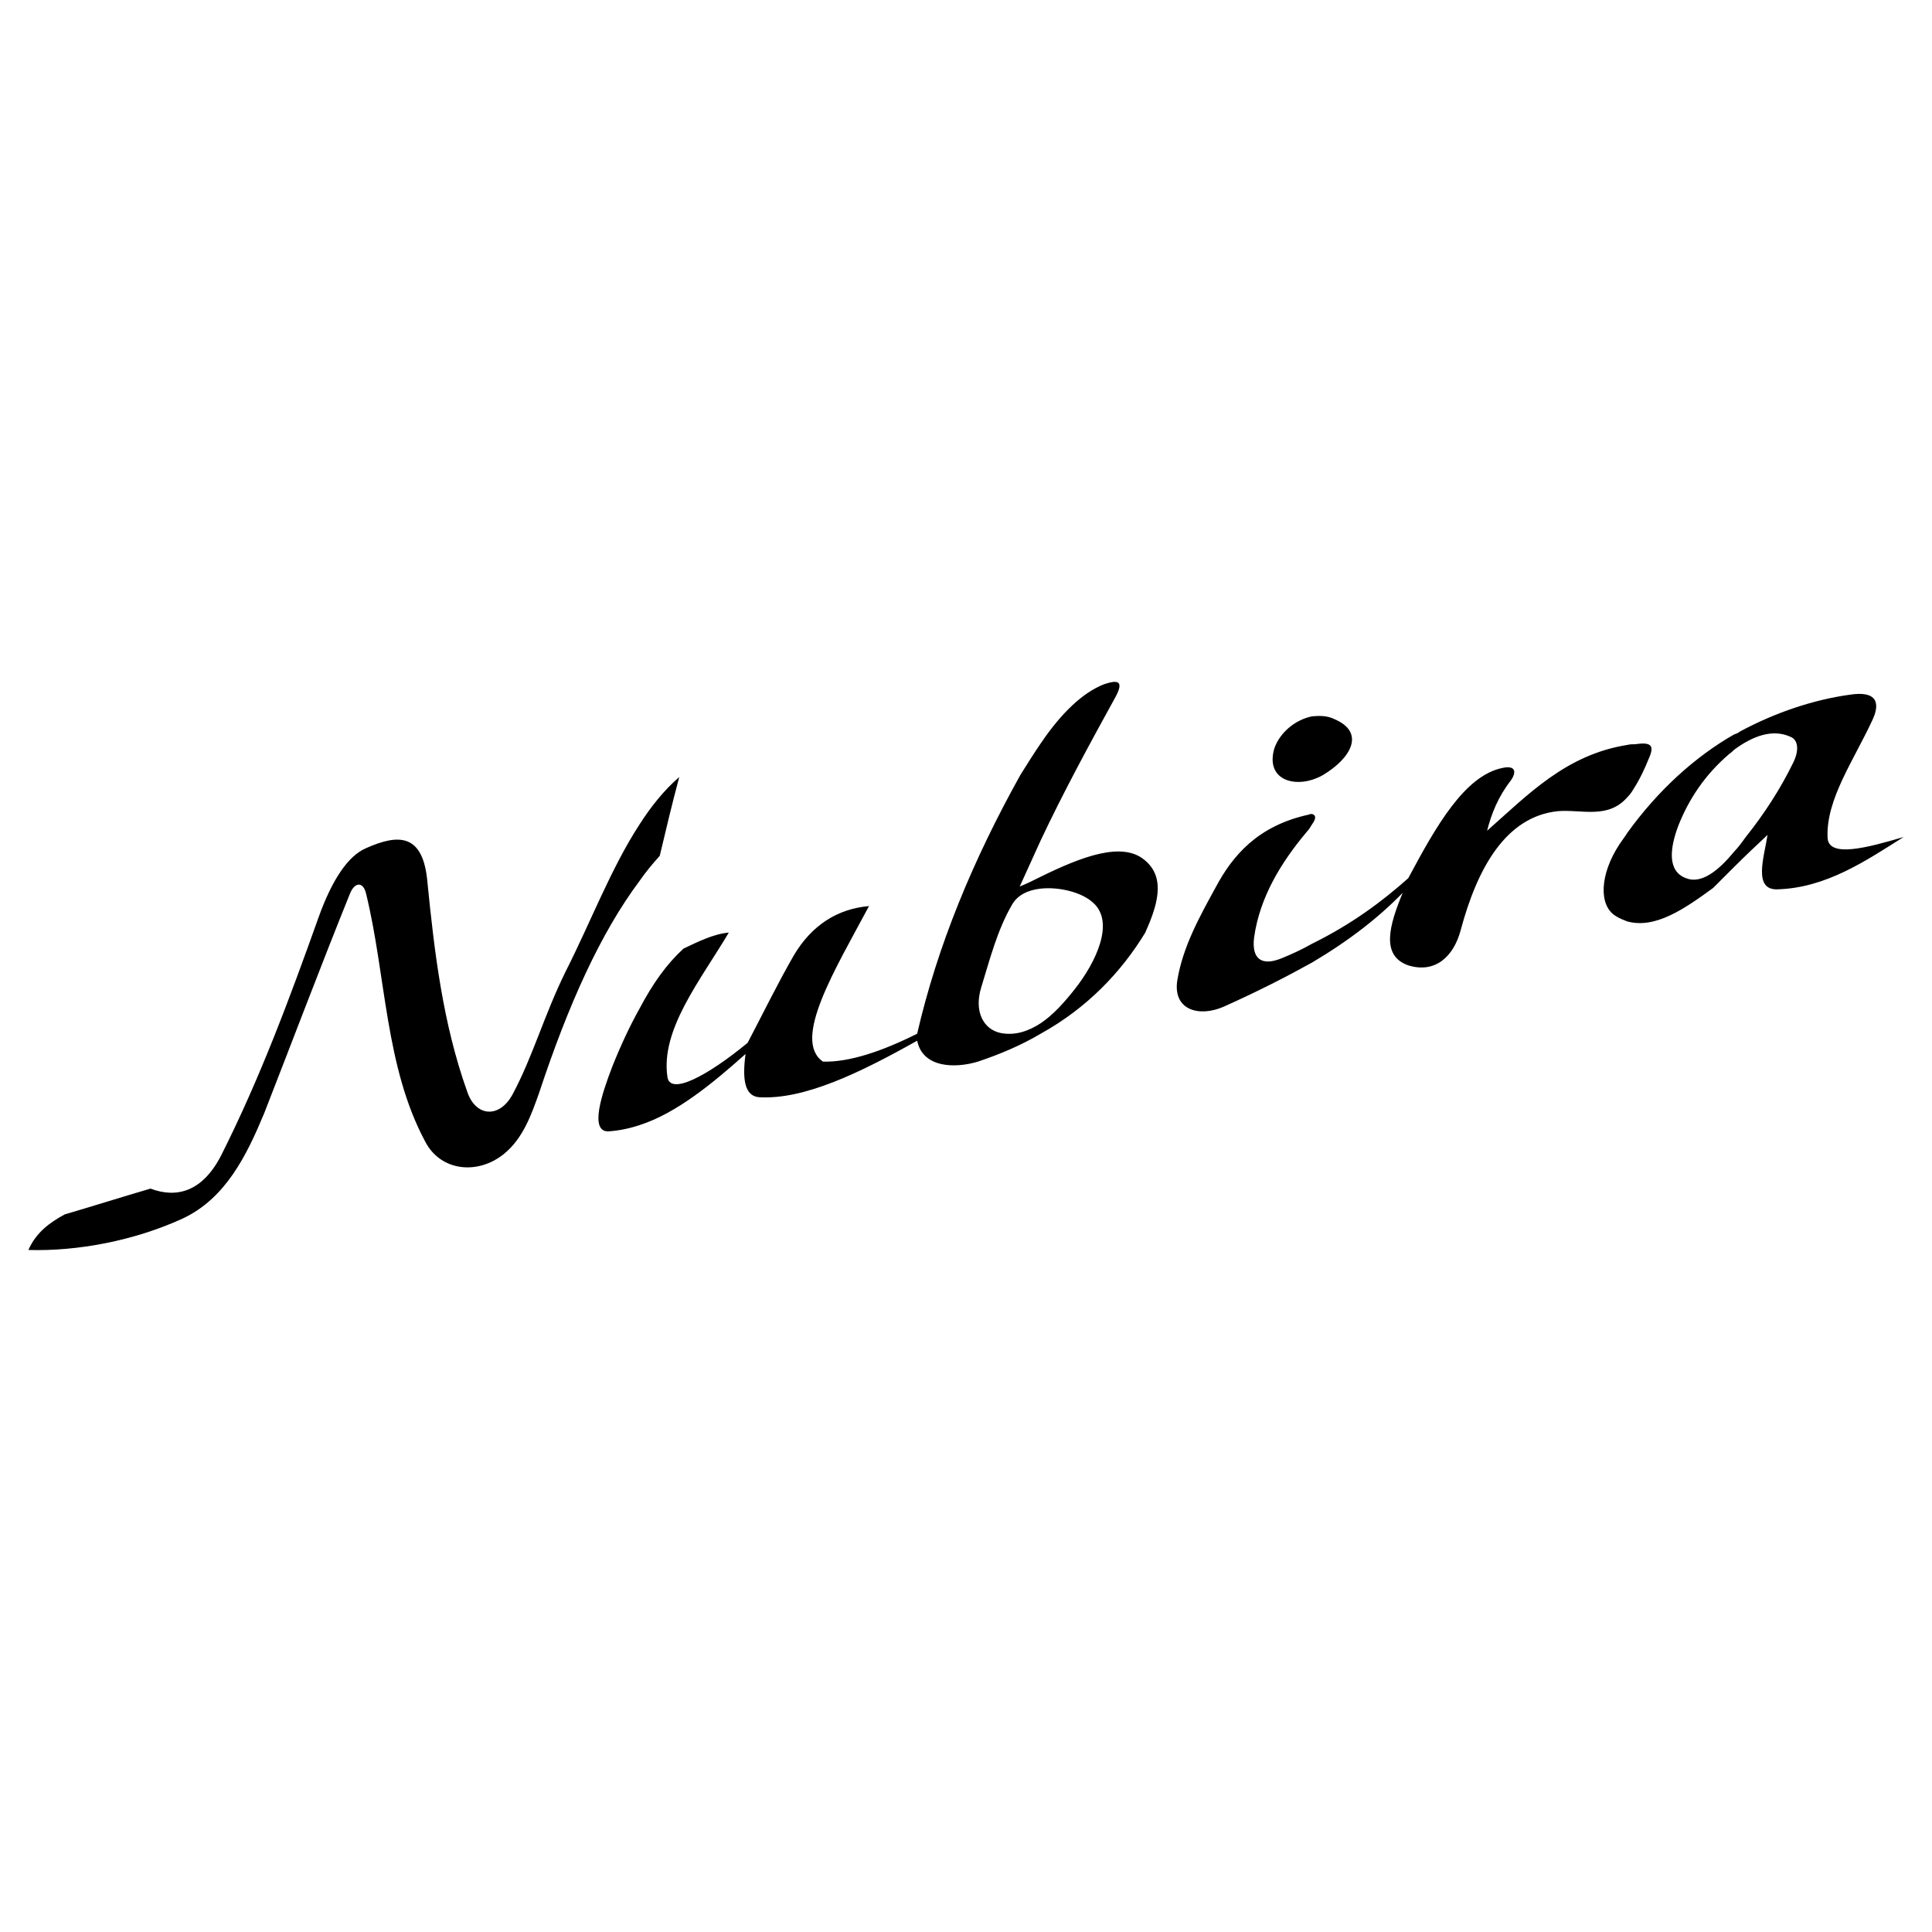 <?xml version="1.0" encoding="utf-8"?>
<!-- Generator: Adobe Illustrator 13.0.0, SVG Export Plug-In . SVG Version: 6.00 Build 14948)  -->
<!DOCTYPE svg PUBLIC "-//W3C//DTD SVG 1.0//EN" "http://www.w3.org/TR/2001/REC-SVG-20010904/DTD/svg10.dtd">
<svg version="1.0" id="Layer_1" xmlns="http://www.w3.org/2000/svg" xmlns:xlink="http://www.w3.org/1999/xlink" x="0px" y="0px"
	 width="192.756px" height="192.756px" viewBox="0 0 192.756 192.756" enable-background="new 0 0 192.756 192.756"
	 xml:space="preserve">
<g>
	<polygon fill-rule="evenodd" clip-rule="evenodd" fill="#FFFFFF" points="0,0 192.756,0 192.756,192.756 0,192.756 0,0 	"/>
	<path fill-rule="evenodd" clip-rule="evenodd" d="M63.805,112.254c-1.044,0.348-2.088,0.557-3.132,0.625
		c-1.879,0-0.626-3.758,0.418-6.473c0.835-2.088,1.74-4.037,2.714-5.775c1.322-2.506,2.714-4.455,4.385-5.986
		c1.461-0.696,2.993-1.461,4.524-1.601c-2.854,4.802-6.821,9.675-6.125,14.407c0.278,1.879,4.037-0.139,8.004-3.41
		c1.531-2.924,2.993-5.916,4.593-8.7c1.81-3.062,4.385-4.664,7.517-4.942c-3.341,6.264-7.726,13.363-4.593,15.521
		c2.645,0.07,5.916-1.045,9.396-2.785c2.018-8.769,5.567-17.329,10.3-25.821c0.696-1.113,1.393-2.227,2.019-3.132
		c2.019-2.993,4.176-5.081,6.334-5.917c1.252-0.417,2.018-0.417,1.183,1.184c-2.645,4.803-5.22,9.535-7.517,14.407
		c-0.696,1.531-1.392,3.062-2.088,4.594c0.696-0.278,1.392-0.626,2.088-0.974c4.106-2.019,8.144-3.55,10.37-1.67
		c2.228,1.81,1.184,4.732,0.07,7.238c-2.367,3.897-5.777,7.517-10.44,10.091c-1.88,1.115-3.968,2.02-6.264,2.785
		c-2.296,0.695-5.498,0.627-6.055-2.088c-5.708,3.201-11.275,5.916-15.8,5.637c-1.392-0.139-1.67-1.74-1.322-4.314
		C71.113,108.078,67.494,111.07,63.805,112.254L63.805,112.254z M173.009,84.97c0.417-0.417,0.766-0.905,1.113-1.392
		c1.948-2.436,3.55-4.942,4.802-7.517c0.487-0.975,0.627-2.228-0.348-2.575c-1.74-0.766-3.688-0.07-5.567,1.322
		c-0.14,0.139-0.278,0.278-0.487,0.417c-2.437,2.088-4.037,4.524-5.081,7.169c-0.836,2.227-1.114,4.524,0.766,5.22
		C169.737,88.241,171.478,86.85,173.009,84.97L173.009,84.97z M173.009,73.277c0.208-0.07,0.417-0.139,0.557-0.278
		c3.619-1.949,7.447-3.202,10.997-3.689c2.714-0.418,3.062,0.835,2.227,2.575c-1.879,4.037-4.594,7.865-4.454,11.624
		c0,2.158,4.037,1.044,7.586,0c-3.758,2.366-7.726,5.081-12.598,5.22c-2.436,0.07-1.322-3.202-0.975-5.429
		c-1.113,1.044-2.227,2.088-3.34,3.202c-0.696,0.696-1.393,1.392-2.089,2.088c-2.854,2.088-5.776,4.106-8.561,3.341
		c-0.348-0.139-0.766-0.278-1.183-0.557c-1.671-1.044-1.602-4.106,0.417-7.169c0.278-0.417,0.557-0.766,0.766-1.114
		C165.422,78.845,169.11,75.504,173.009,73.277L173.009,73.277z M162.359,79.541c0.278-0.278,0.418-0.487,0.627-0.835
		c0.626-0.975,1.113-2.019,1.53-3.062c0.627-1.392,0.07-1.601-1.392-1.392c-0.278,0-0.487,0-0.766,0.069
		c-6.125,0.975-9.883,4.941-13.989,8.561c0.417-1.671,1.113-3.411,2.366-5.012c0.626-0.904,0.417-1.531-0.835-1.252
		c-3.759,0.766-6.612,5.777-9.396,10.997c-2.575,2.296-5.638,4.593-9.605,6.542c-0.974,0.557-2.018,1.044-3.062,1.461
		c-1.88,0.766-2.993,0.139-2.715-2.088c0.557-3.967,2.645-7.447,5.29-10.58c0.208-0.209,0.348-0.487,0.486-0.696
		c0.349-0.487,0.487-0.905,0-1.044c-0.069,0-0.208,0-0.348,0.07c-5.081,1.114-7.587,4.106-9.257,7.239
		c-1.601,2.923-3.271,5.916-3.828,9.257c-0.487,2.992,2.158,3.758,4.663,2.645c3.411-1.531,6.265-2.994,8.77-4.385
		c3.759-2.227,6.683-4.524,9.049-6.96c-1.322,3.202-2.228,6.264,0.557,7.239c2.714,0.835,4.523-0.905,5.22-3.48
		c1.671-6.264,4.524-11.345,9.675-11.902C157.766,80.724,160.411,81.769,162.359,79.541L162.359,79.541z M130.899,77.801
		c-2.227,0.696-4.593-0.278-3.758-3.132c0.557-1.601,2.088-2.854,3.758-3.202c0.766-0.07,1.531-0.07,2.228,0.278
		c3.132,1.322,1.671,3.897-1.113,5.568C131.665,77.523,131.317,77.662,130.899,77.801L130.899,77.801z M103.825,88.659
		c-1.253,0.139-2.297,0.626-2.854,1.601c-1.462,2.505-2.228,5.499-3.062,8.213c-0.766,2.436,0.209,4.246,1.948,4.594
		c1.462,0.277,2.784-0.209,3.968-0.975c1.253-0.836,2.366-2.088,3.41-3.41c2.088-2.645,4.037-6.682,1.81-8.631
		C108.001,89.077,105.774,88.45,103.825,88.659L103.825,88.659z M63.805,87.894c0.626-0.905,1.322-1.74,2.018-2.506
		c0.626-2.645,1.253-5.29,1.949-7.865c-1.532,1.322-2.854,2.993-3.967,4.733c-2.854,4.385-4.872,9.744-7.378,14.685
		c-2.158,4.385-3.271,8.491-5.29,12.25c-1.322,2.436-3.689,2.227-4.524-0.279c-2.436-6.82-3.271-13.919-3.967-20.879
		c-0.418-4.872-2.854-4.872-6.125-3.411c-1.81,0.766-3.411,3.202-4.733,6.891c-2.854,8.003-5.846,16.077-9.744,23.804
		c-1.879,3.619-4.454,4.246-7.03,3.271c-2.854,0.834-5.707,1.74-8.561,2.574c-1.531,0.836-2.854,1.811-3.62,3.549
		c4.873,0.141,10.51-0.904,15.382-3.131c4.315-2.018,6.403-6.334,8.144-10.51c2.854-7.309,5.638-14.686,8.561-21.924
		c0.487-1.183,1.323-1.183,1.601,0c2.019,8.282,1.879,17.26,5.916,24.778c1.531,2.924,5.22,3.342,7.865,1.184
		c1.879-1.531,2.714-3.898,3.479-6.055C56.706,100.213,59.907,93.113,63.805,87.894L63.805,87.894z"/>
</g>
</svg>
